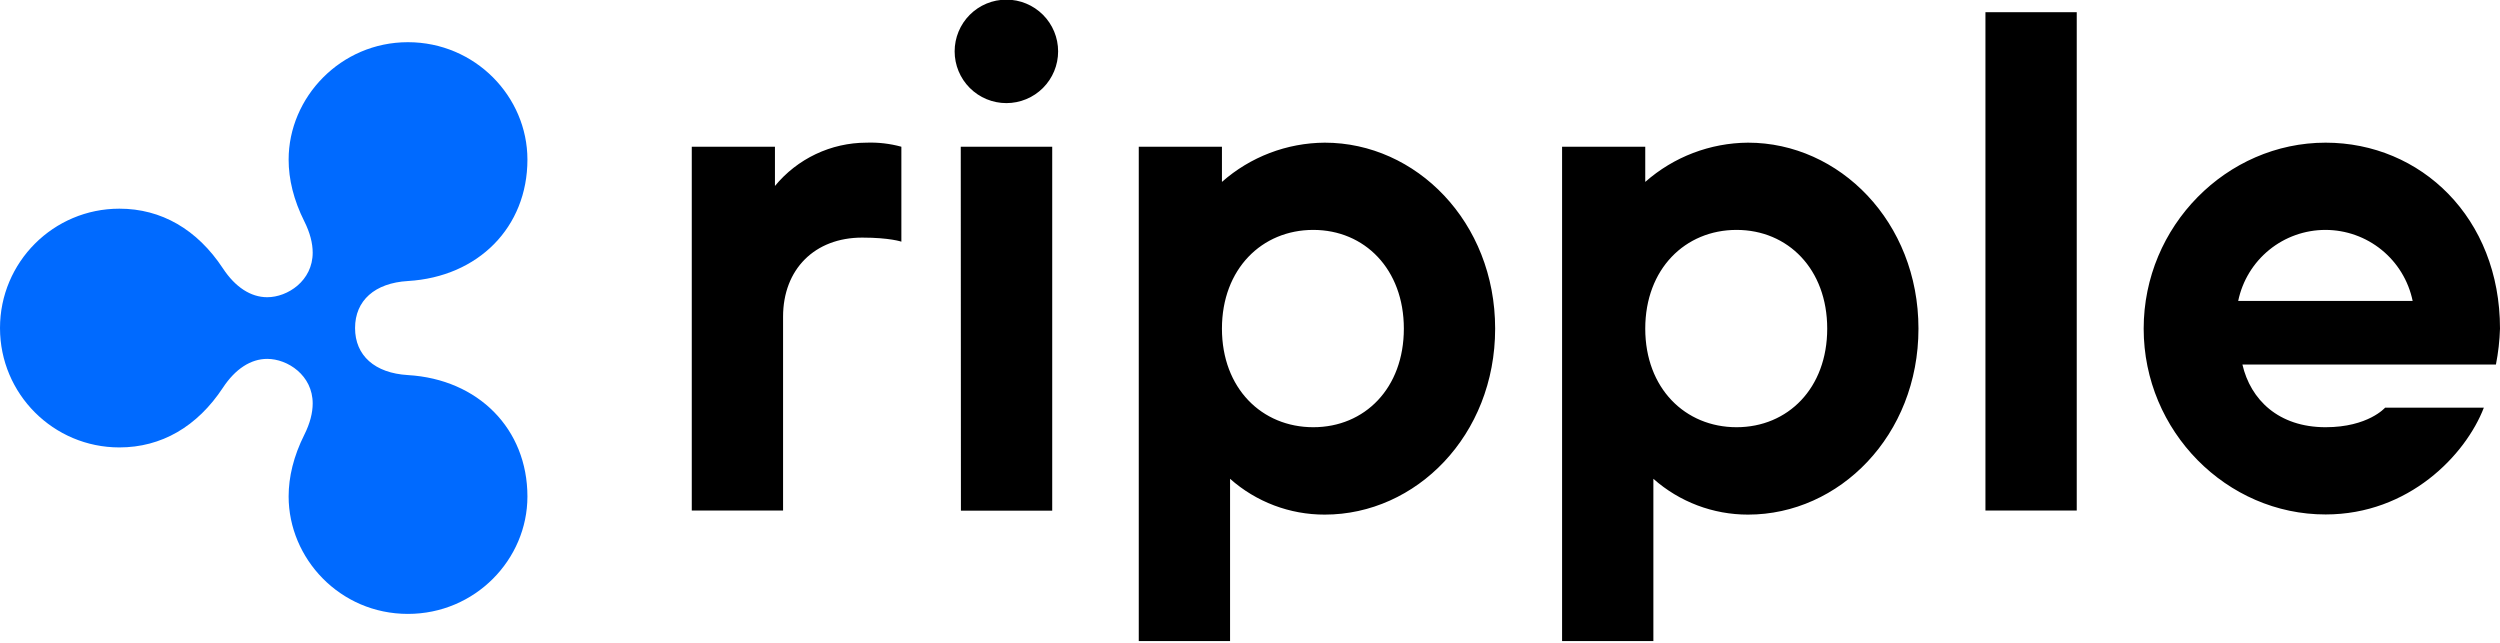 <svg width="474" height="122" viewBox="0 0 474 122" fill="none" xmlns="http://www.w3.org/2000/svg">
<g clip-path="url(#clip0_18_222)">
<path d="M77.34 116.396C90.088 116.396 100 106.086 100 94.134C100 81.345 90.709 71.907 77.34 71.115C71.058 70.743 67.32 67.416 67.32 62.198C67.32 56.98 71.058 53.653 77.34 53.281C90.709 52.489 100 43.051 100 30.262C100 18.311 90.088 8 77.34 8C64.591 8 54.724 18.447 54.724 30.262C54.724 33.985 55.671 37.921 57.708 41.986C58.783 44.132 59.286 46.123 59.286 47.908C59.286 53.235 54.54 56.352 50.665 56.352C47.544 56.352 44.614 54.447 42.273 50.897C37.394 43.494 30.584 39.565 22.633 39.566C10.133 39.566 0 49.699 0 62.198C0 74.698 10.133 84.831 22.633 84.831C30.583 84.832 37.394 80.903 42.273 73.5C44.614 69.95 47.544 68.044 50.665 68.044C54.54 68.044 59.286 71.161 59.286 76.489C59.286 78.273 58.783 80.265 57.708 82.41C55.671 86.475 54.724 90.412 54.724 94.134C54.724 105.863 64.418 116.396 77.34 116.396Z" fill="#006AFF"/>
<path d="M131.16 27.82H146.93V35.26C149.033 32.701 151.675 30.639 154.667 29.22C157.659 27.8 160.928 27.059 164.24 27.05C166.486 26.966 168.732 27.226 170.9 27.82V45.82C170.9 45.82 168.72 45.05 163.47 45.05C154.47 45.05 148.47 51.05 148.47 60.05V96.8H131.16V27.82ZM215.91 27.82H231.68V34.49C237.064 29.736 243.988 27.093 251.17 27.05C268.48 27.05 283.48 42.05 283.48 62.31C283.48 82.57 268.48 97.57 251.17 97.57C244.556 97.587 238.167 95.17 233.22 90.78V121.55H215.91V27.82ZM266.17 62.31C266.17 51.03 258.73 43.59 248.99 43.59C239.25 43.59 231.68 51 231.68 62.31C231.68 73.62 239.24 81 249 81C258.76 81 266.17 73.6 266.17 62.31ZM296.17 27.82H311.94V34.49C317.326 29.739 324.248 27.096 331.43 27.05C348.74 27.05 363.74 42.05 363.74 62.31C363.74 82.57 348.74 97.57 331.43 97.57C324.817 97.581 318.43 95.165 313.48 90.78V121.55H296.17V27.82ZM346.44 62.31C346.44 51.03 339 43.59 329.25 43.59C319.5 43.59 311.94 51 311.94 62.31C311.94 73.62 319.51 81 329.25 81C338.99 81 346.44 73.6 346.44 62.31ZM376.44 2.31H393.75V96.8H376.44V2.31ZM406.44 62.31C406.44 42.83 422.21 27.05 440.93 27.05C459 27.05 474 41.29 474 62.31C473.928 64.594 473.67 66.868 473.23 69.11H425.16C426.7 75.78 432 81 440.93 81C449.01 81 452.22 77.29 452.22 77.29H470.94C467.47 86.29 456.7 97.54 440.94 97.54C422.21 97.57 406.44 81.8 406.44 62.31ZM457.44 57.06C456.653 53.255 454.578 49.837 451.565 47.384C448.552 44.93 444.786 43.591 440.9 43.591C437.014 43.591 433.248 44.93 430.235 47.384C427.222 49.837 425.147 53.255 424.36 57.06H457.44ZM181 9.74C181 7.138 182.034 4.643 183.873 2.803C185.713 0.964 188.208 -0.07 190.81 -0.07C193.412 -0.07 195.907 0.964 197.747 2.803C199.586 4.643 200.62 7.138 200.62 9.74C200.62 12.342 199.586 14.837 197.747 16.677C195.907 18.516 193.412 19.55 190.81 19.55C188.208 19.55 185.713 18.516 183.873 16.677C182.034 14.837 181 12.342 181 9.74ZM182.16 27.82H199.5V96.82H182.19L182.16 27.82Z" fill="black"/>
</g>
<defs>
<clipPath id="clip0_18_222">
<rect width="474.01" height="121.55" fill="white"/>
</clipPath>
</defs>
</svg>

